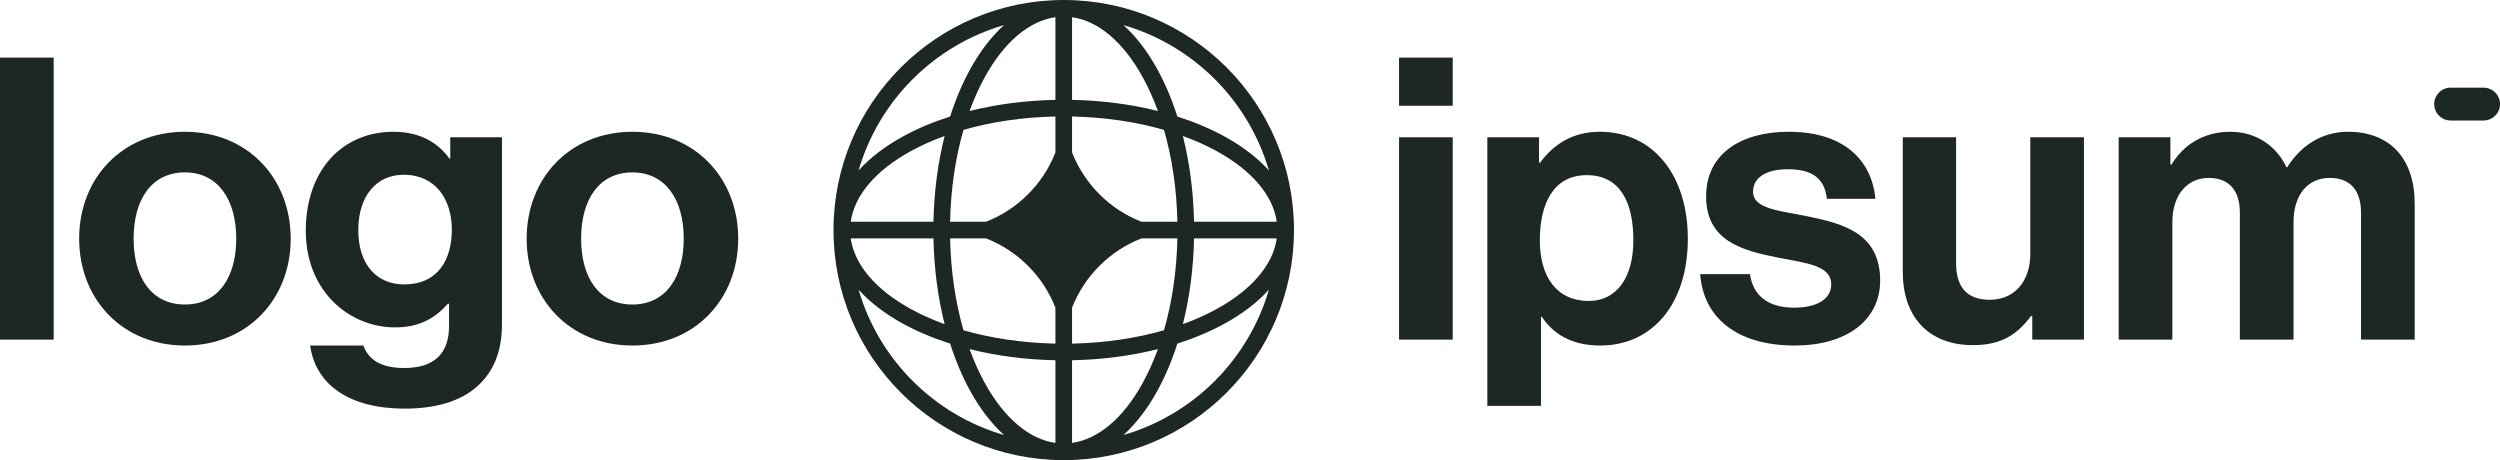 <svg width="326" height="60" viewBox="0 0 326 60" fill="none" xmlns="http://www.w3.org/2000/svg">
<path d="M182.437 44.286H189.437V17.903H182.437V44.286ZM182.437 13.789H189.437V7.514H182.437V13.789Z" fill="#1D2822"/>
<path d="M193.948 52.926H200.948V41.303H201.05C202.542 43.566 204.962 45.057 208.667 45.057C215.461 45.057 220.093 39.657 220.093 31.12C220.093 22.891 215.615 17.183 208.616 17.183C205.013 17.183 202.542 18.88 200.844 21.194H200.689V17.903H193.948V52.926ZM207.174 39.246C203.006 39.246 200.793 36.109 200.793 31.326C200.793 26.594 202.542 22.84 206.918 22.84C211.241 22.84 212.99 26.337 212.99 31.326C212.99 36.314 210.726 39.246 207.174 39.246Z" fill="#1D2822"/>
<path d="M234.056 45.057C240.644 45.057 245.173 41.869 245.173 36.571C245.173 30.4 240.284 29.166 235.857 28.24C232.1 27.469 228.6 27.263 228.6 25C228.6 23.097 230.402 22.069 233.129 22.069C236.115 22.069 237.917 23.097 238.224 25.926H244.555C244.041 20.629 240.18 17.183 233.233 17.183C227.21 17.183 222.476 19.909 222.476 25.617C222.476 31.377 227.108 32.663 231.843 33.589C235.446 34.309 238.79 34.566 238.79 37.086C238.79 38.937 237.041 40.12 233.954 40.12C230.813 40.12 228.651 38.783 228.189 35.749H221.704C222.115 41.354 226.388 45.057 234.056 45.057Z" fill="#1D2822"/>
<path d="M271.748 44.286V17.903H264.748V33.126C264.748 36.623 262.741 39.091 259.448 39.091C256.462 39.091 255.073 37.394 255.073 34.309V17.903H248.124V35.491C248.124 41.251 251.418 45.006 257.286 45.006C260.992 45.006 263.05 43.617 264.852 41.2H265.006V44.286H271.748Z" fill="#1D2822"/>
<path d="M276.276 44.286H283.276V28.96C283.276 25.463 285.181 23.2 288.012 23.2C290.585 23.2 292.077 24.743 292.077 27.726V44.286H299.077V28.96C299.077 25.463 300.878 23.2 303.811 23.2C306.386 23.2 307.878 24.743 307.878 27.726V44.286H314.878V26.543C314.878 20.783 311.737 17.183 306.179 17.183C302.834 17.183 300.054 18.931 298.253 21.811H298.151C296.864 19.034 294.187 17.183 290.841 17.183C287.188 17.183 284.615 19.034 283.173 21.451H283.019V17.903H276.276V44.286Z" fill="#1D2822"/>
<path d="M0 44.286H7V7.514H0V44.286Z" fill="#1D2822"/>
<path d="M24.115 45.057C32.298 45.057 37.908 38.989 37.908 31.12C37.908 23.251 32.298 17.183 24.115 17.183C15.931 17.183 10.321 23.251 10.321 31.12C10.321 38.989 15.931 45.057 24.115 45.057ZM24.115 39.709C19.792 39.709 17.424 36.263 17.424 31.12C17.424 25.977 19.792 22.48 24.115 22.48C28.387 22.48 30.806 25.977 30.806 31.12C30.806 36.263 28.387 39.709 24.115 39.709Z" fill="#1D2822"/>
<path d="M52.794 53.286C56.706 53.286 60.102 52.36 62.316 50.303C64.271 48.503 65.455 45.983 65.455 42.28V17.903H58.713V20.68H58.61C57.014 18.469 54.595 17.183 51.301 17.183C44.611 17.183 39.875 22.223 39.875 30.091C39.875 38.063 45.64 42.691 51.507 42.691C54.853 42.691 56.86 41.354 58.404 39.606H58.558V42.486C58.558 46.086 56.654 47.989 52.691 47.989C49.449 47.989 47.956 46.703 47.39 45.057H40.441C41.162 50.2 45.588 53.286 52.794 53.286ZM52.691 37.086C49.088 37.086 46.721 34.463 46.721 29.989C46.721 25.566 49.088 22.789 52.639 22.789C56.86 22.789 58.919 26.08 58.919 29.937C58.919 33.846 57.117 37.086 52.691 37.086Z" fill="#1D2822"/>
<path d="M82.469 45.057C90.652 45.057 96.263 38.989 96.263 31.12C96.263 23.251 90.652 17.183 82.469 17.183C74.286 17.183 68.675 23.251 68.675 31.12C68.675 38.989 74.286 45.057 82.469 45.057ZM82.469 39.709C78.146 39.709 75.778 36.263 75.778 31.12C75.778 25.977 78.146 22.48 82.469 22.48C86.741 22.48 89.16 25.977 89.16 31.12C89.16 36.263 86.741 39.709 82.469 39.709Z" fill="#1D2822"/>
<path d="M317.421 13.571C317.421 12.388 318.382 11.429 319.566 11.429H323.855C325.039 11.429 326 12.388 326 13.571C326 14.755 325.039 15.714 323.855 15.714H319.566C318.382 15.714 317.421 14.755 317.421 13.571Z" fill="#1D2822"/>
<path fill-rule="evenodd" clip-rule="evenodd" d="M138.712 0C155.293 0 168.736 13.431 168.736 30C168.736 46.569 155.293 60 138.712 60C122.131 60 108.689 46.569 108.689 30C108.689 13.431 122.131 0 138.712 0ZM137.627 2.245C134.202 2.727 130.94 5.477 128.409 10.076C127.674 11.41 127.012 12.884 126.434 14.476C129.877 13.611 133.658 13.102 137.627 13.023V2.245ZM123.897 15.196C124.615 12.944 125.493 10.873 126.507 9.031C127.762 6.751 129.251 4.782 130.93 3.27C121.804 5.918 114.611 13.105 111.961 22.224C113.475 20.547 115.445 19.058 117.727 17.804C119.57 16.791 121.643 15.914 123.897 15.196ZM123.176 17.732C122.311 21.171 121.801 24.95 121.722 28.916H110.936C111.418 25.493 114.17 22.234 118.773 19.705C120.108 18.971 121.583 18.309 123.176 17.732ZM123.893 28.916C123.982 24.588 124.606 20.525 125.637 16.935C129.23 15.905 133.296 15.281 137.627 15.192V19.876C136.011 24.009 132.716 27.302 128.58 28.916H123.893ZM121.722 31.084H110.936C111.418 34.507 114.17 37.766 118.773 40.295C120.108 41.029 121.583 41.691 123.176 42.268C122.311 38.828 121.801 35.05 121.722 31.084ZM125.637 43.065C124.606 39.475 123.982 35.412 123.893 31.084H128.58C132.716 32.698 136.011 35.991 137.627 40.124V44.808C133.296 44.719 129.23 44.096 125.637 43.065ZM123.897 44.804C121.643 44.086 119.57 43.209 117.727 42.196C115.445 40.942 113.475 39.453 111.961 37.776C114.611 46.895 121.804 54.082 130.93 56.73C129.251 55.218 127.762 53.249 126.507 50.969C125.493 49.127 124.615 47.056 123.897 44.804ZM137.627 57.755C134.202 57.273 130.94 54.523 128.409 49.924C127.674 48.59 127.012 47.116 126.434 45.524C129.877 46.389 133.658 46.898 137.627 46.977V57.755ZM146.495 56.73C148.173 55.218 149.662 53.249 150.917 50.969C151.93 49.127 152.81 47.056 153.528 44.804C155.781 44.086 157.854 43.209 159.697 42.196C161.979 40.942 163.95 39.453 165.463 37.776C162.812 46.895 155.62 54.082 146.495 56.73ZM150.991 45.524C150.413 47.116 149.749 48.59 149.015 49.924C146.484 54.523 143.222 57.273 139.797 57.755V46.977C143.766 46.898 147.547 46.389 150.991 45.524ZM154.248 42.268C155.841 41.691 157.316 41.029 158.651 40.295C163.255 37.766 166.007 34.507 166.489 31.084H155.703C155.623 35.05 155.113 38.828 154.248 42.268ZM153.532 31.084C153.442 35.412 152.819 39.475 151.786 43.065C148.194 44.096 144.128 44.719 139.797 44.808V40.127C141.412 35.993 144.709 32.699 148.846 31.084H153.532ZM155.703 28.916H166.489C166.007 25.493 163.255 22.234 158.651 19.705C157.316 18.971 155.841 18.309 154.248 17.732C155.113 21.171 155.623 24.95 155.703 28.916ZM151.786 16.935C152.819 20.525 153.442 24.588 153.532 28.916H148.846C144.709 27.301 141.412 24.007 139.797 19.873V15.192C144.128 15.281 148.194 15.905 151.786 16.935ZM153.528 15.196C155.781 15.914 157.854 16.791 159.697 17.804C161.979 19.058 163.95 20.547 165.463 22.224C162.812 13.105 155.62 5.918 146.495 3.27C148.173 4.782 149.662 6.751 150.917 9.031C151.93 10.873 152.81 12.944 153.528 15.196ZM139.797 2.245C143.222 2.727 146.484 5.477 149.015 10.076C149.749 11.41 150.413 12.884 150.991 14.476C147.547 13.611 143.766 13.102 139.797 13.023V2.245Z" fill="#1D2822"/>
</svg>
